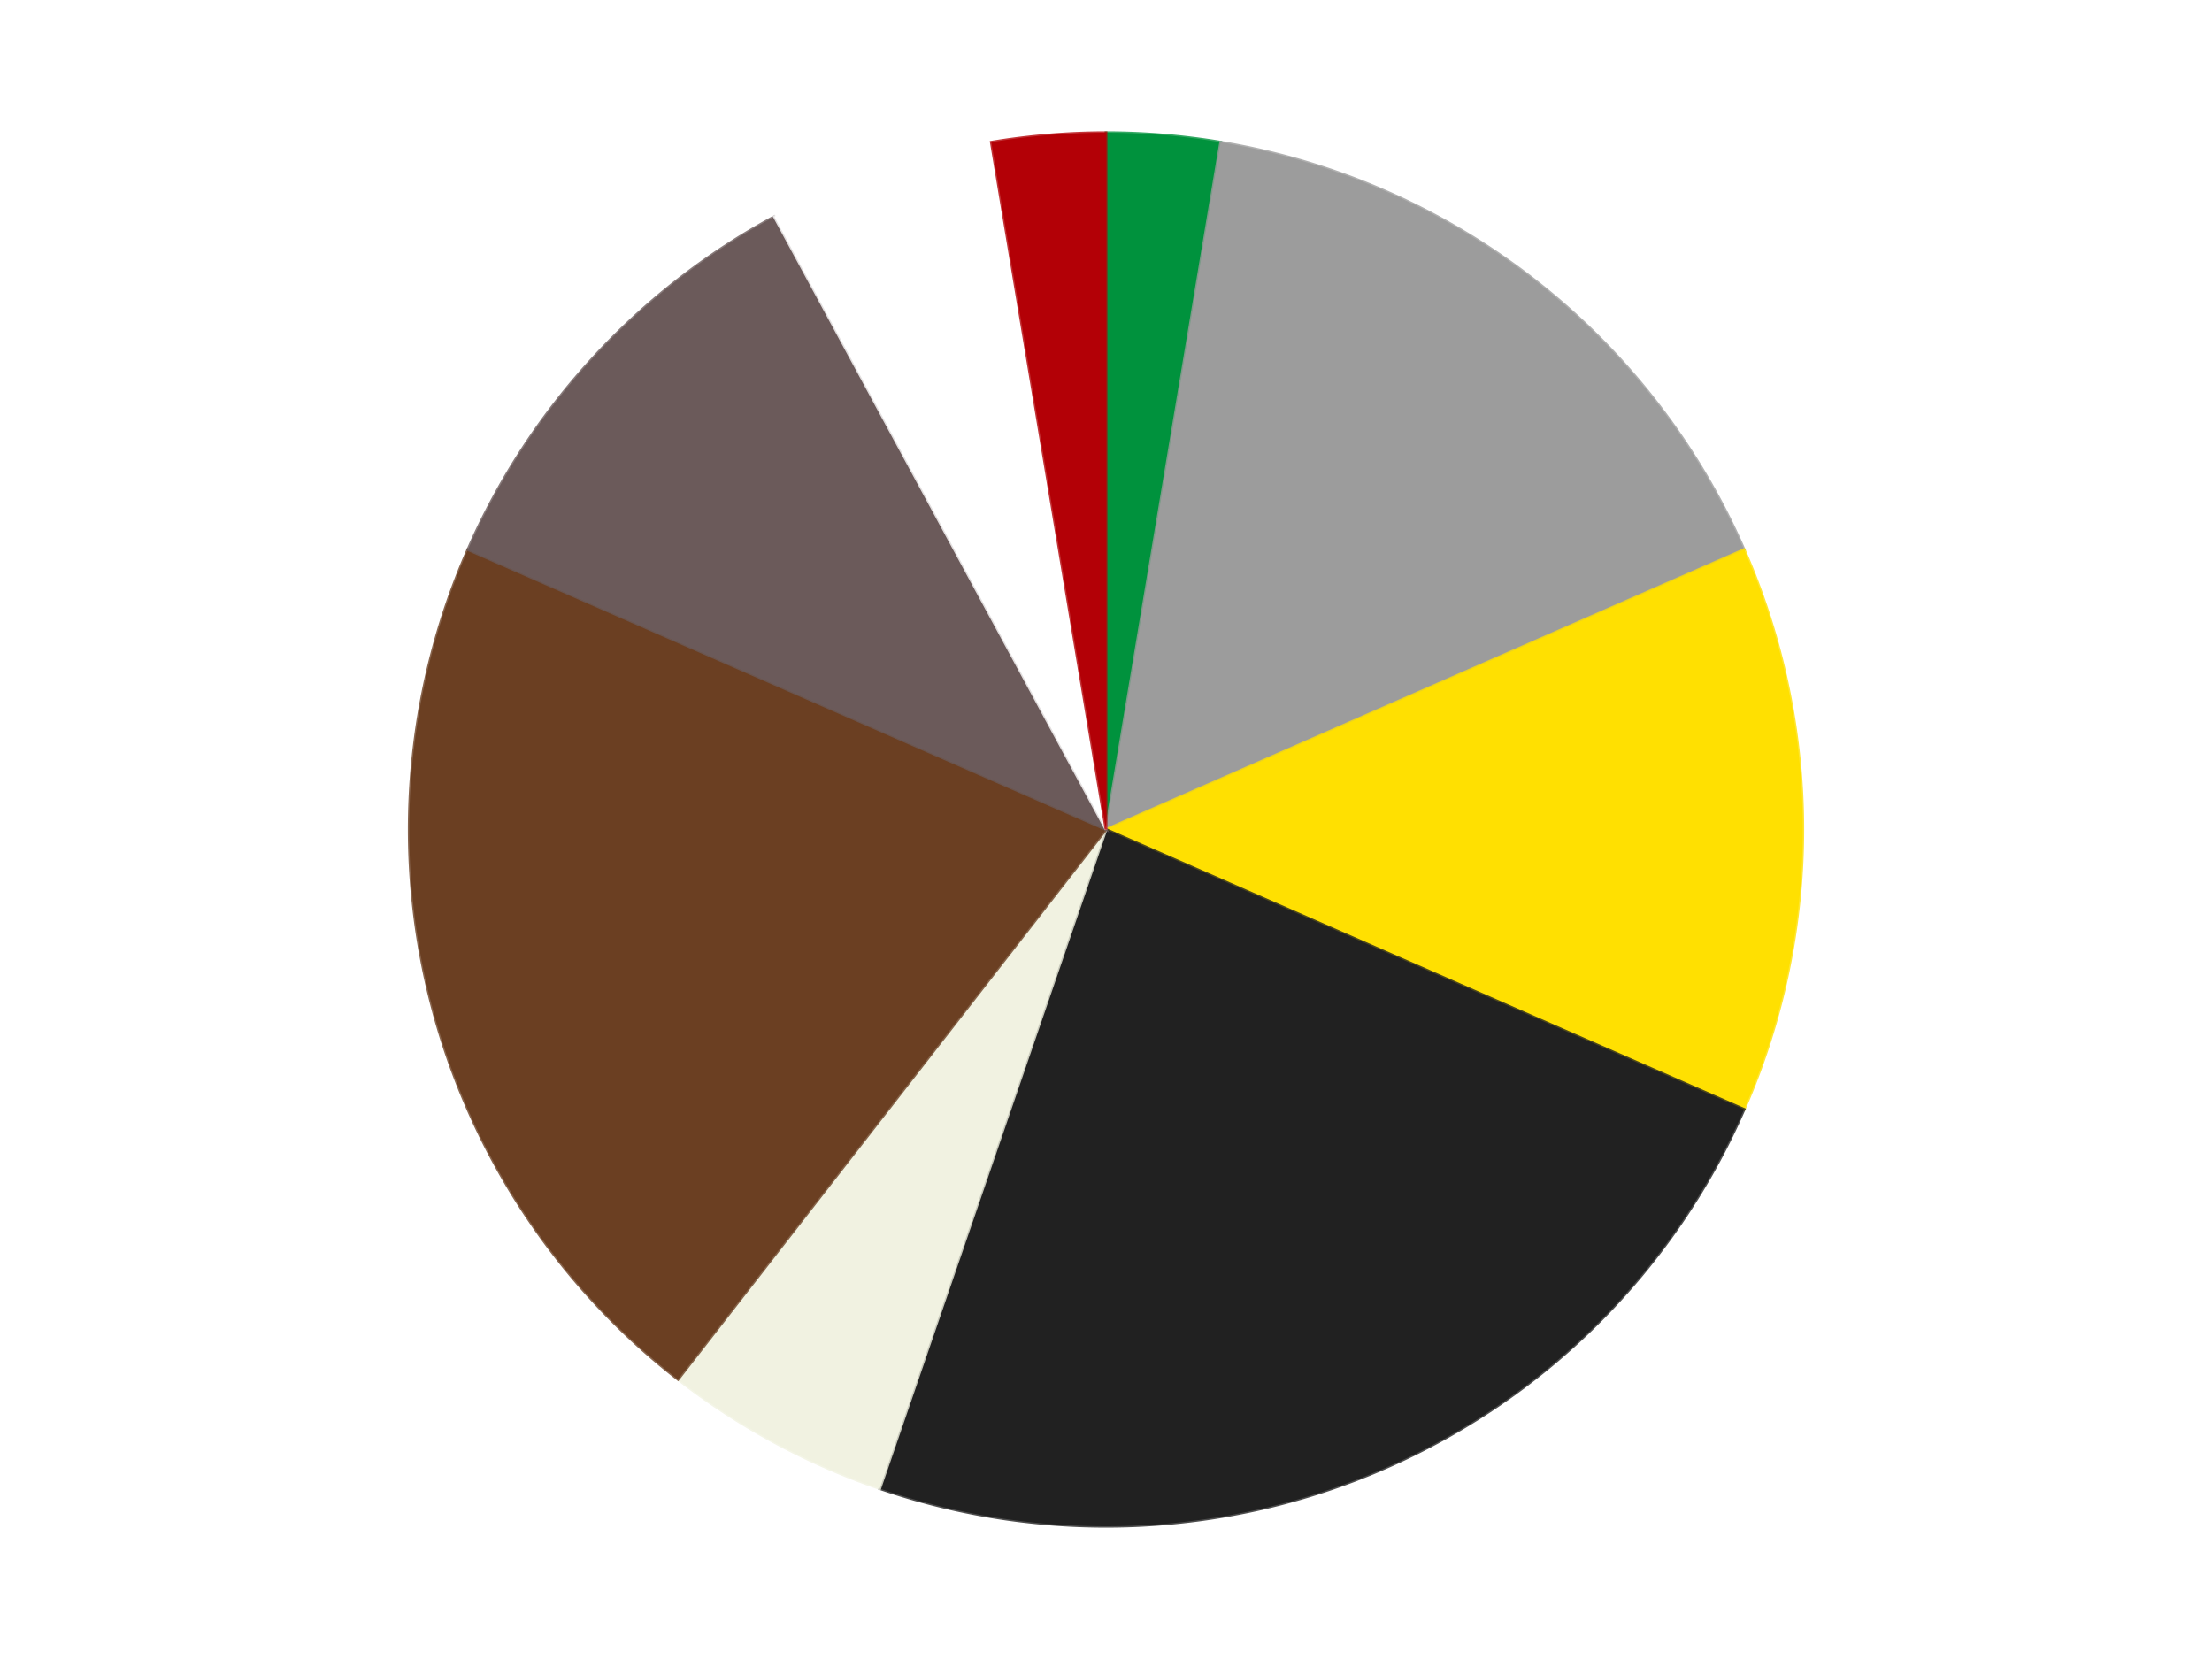 <?xml version='1.0' encoding='utf-8'?>
<svg xmlns="http://www.w3.org/2000/svg" xmlns:xlink="http://www.w3.org/1999/xlink" id="chart-a0bc0dcb-cf44-40c8-b4b6-dc0f74d9a581" class="pygal-chart" viewBox="0 0 800 600"><!--Generated with pygal 3.0.4 (lxml) ©Kozea 2012-2016 on 2024-07-03--><!--http://pygal.org--><!--http://github.com/Kozea/pygal--><defs><style type="text/css">#chart-a0bc0dcb-cf44-40c8-b4b6-dc0f74d9a581{-webkit-user-select:none;-webkit-font-smoothing:antialiased;font-family:Consolas,"Liberation Mono",Menlo,Courier,monospace}#chart-a0bc0dcb-cf44-40c8-b4b6-dc0f74d9a581 .title{font-family:Consolas,"Liberation Mono",Menlo,Courier,monospace;font-size:16px}#chart-a0bc0dcb-cf44-40c8-b4b6-dc0f74d9a581 .legends .legend text{font-family:Consolas,"Liberation Mono",Menlo,Courier,monospace;font-size:14px}#chart-a0bc0dcb-cf44-40c8-b4b6-dc0f74d9a581 .axis text{font-family:Consolas,"Liberation Mono",Menlo,Courier,monospace;font-size:10px}#chart-a0bc0dcb-cf44-40c8-b4b6-dc0f74d9a581 .axis text.major{font-family:Consolas,"Liberation Mono",Menlo,Courier,monospace;font-size:10px}#chart-a0bc0dcb-cf44-40c8-b4b6-dc0f74d9a581 .text-overlay text.value{font-family:Consolas,"Liberation Mono",Menlo,Courier,monospace;font-size:16px}#chart-a0bc0dcb-cf44-40c8-b4b6-dc0f74d9a581 .text-overlay text.label{font-family:Consolas,"Liberation Mono",Menlo,Courier,monospace;font-size:10px}#chart-a0bc0dcb-cf44-40c8-b4b6-dc0f74d9a581 .tooltip{font-family:Consolas,"Liberation Mono",Menlo,Courier,monospace;font-size:14px}#chart-a0bc0dcb-cf44-40c8-b4b6-dc0f74d9a581 text.no_data{font-family:Consolas,"Liberation Mono",Menlo,Courier,monospace;font-size:64px}
#chart-a0bc0dcb-cf44-40c8-b4b6-dc0f74d9a581{background-color:transparent}#chart-a0bc0dcb-cf44-40c8-b4b6-dc0f74d9a581 path,#chart-a0bc0dcb-cf44-40c8-b4b6-dc0f74d9a581 line,#chart-a0bc0dcb-cf44-40c8-b4b6-dc0f74d9a581 rect,#chart-a0bc0dcb-cf44-40c8-b4b6-dc0f74d9a581 circle{-webkit-transition:150ms;-moz-transition:150ms;transition:150ms}#chart-a0bc0dcb-cf44-40c8-b4b6-dc0f74d9a581 .graph &gt; .background{fill:transparent}#chart-a0bc0dcb-cf44-40c8-b4b6-dc0f74d9a581 .plot &gt; .background{fill:transparent}#chart-a0bc0dcb-cf44-40c8-b4b6-dc0f74d9a581 .graph{fill:rgba(0,0,0,.87)}#chart-a0bc0dcb-cf44-40c8-b4b6-dc0f74d9a581 text.no_data{fill:rgba(0,0,0,1)}#chart-a0bc0dcb-cf44-40c8-b4b6-dc0f74d9a581 .title{fill:rgba(0,0,0,1)}#chart-a0bc0dcb-cf44-40c8-b4b6-dc0f74d9a581 .legends .legend text{fill:rgba(0,0,0,.87)}#chart-a0bc0dcb-cf44-40c8-b4b6-dc0f74d9a581 .legends .legend:hover text{fill:rgba(0,0,0,1)}#chart-a0bc0dcb-cf44-40c8-b4b6-dc0f74d9a581 .axis .line{stroke:rgba(0,0,0,1)}#chart-a0bc0dcb-cf44-40c8-b4b6-dc0f74d9a581 .axis .guide.line{stroke:rgba(0,0,0,.54)}#chart-a0bc0dcb-cf44-40c8-b4b6-dc0f74d9a581 .axis .major.line{stroke:rgba(0,0,0,.87)}#chart-a0bc0dcb-cf44-40c8-b4b6-dc0f74d9a581 .axis text.major{fill:rgba(0,0,0,1)}#chart-a0bc0dcb-cf44-40c8-b4b6-dc0f74d9a581 .axis.y .guides:hover .guide.line,#chart-a0bc0dcb-cf44-40c8-b4b6-dc0f74d9a581 .line-graph .axis.x .guides:hover .guide.line,#chart-a0bc0dcb-cf44-40c8-b4b6-dc0f74d9a581 .stackedline-graph .axis.x .guides:hover .guide.line,#chart-a0bc0dcb-cf44-40c8-b4b6-dc0f74d9a581 .xy-graph .axis.x .guides:hover .guide.line{stroke:rgba(0,0,0,1)}#chart-a0bc0dcb-cf44-40c8-b4b6-dc0f74d9a581 .axis .guides:hover text{fill:rgba(0,0,0,1)}#chart-a0bc0dcb-cf44-40c8-b4b6-dc0f74d9a581 .reactive{fill-opacity:1.0;stroke-opacity:.8;stroke-width:1}#chart-a0bc0dcb-cf44-40c8-b4b6-dc0f74d9a581 .ci{stroke:rgba(0,0,0,.87)}#chart-a0bc0dcb-cf44-40c8-b4b6-dc0f74d9a581 .reactive.active,#chart-a0bc0dcb-cf44-40c8-b4b6-dc0f74d9a581 .active .reactive{fill-opacity:0.6;stroke-opacity:.9;stroke-width:4}#chart-a0bc0dcb-cf44-40c8-b4b6-dc0f74d9a581 .ci .reactive.active{stroke-width:1.5}#chart-a0bc0dcb-cf44-40c8-b4b6-dc0f74d9a581 .series text{fill:rgba(0,0,0,1)}#chart-a0bc0dcb-cf44-40c8-b4b6-dc0f74d9a581 .tooltip rect{fill:transparent;stroke:rgba(0,0,0,1);-webkit-transition:opacity 150ms;-moz-transition:opacity 150ms;transition:opacity 150ms}#chart-a0bc0dcb-cf44-40c8-b4b6-dc0f74d9a581 .tooltip .label{fill:rgba(0,0,0,.87)}#chart-a0bc0dcb-cf44-40c8-b4b6-dc0f74d9a581 .tooltip .label{fill:rgba(0,0,0,.87)}#chart-a0bc0dcb-cf44-40c8-b4b6-dc0f74d9a581 .tooltip .legend{font-size:.8em;fill:rgba(0,0,0,.54)}#chart-a0bc0dcb-cf44-40c8-b4b6-dc0f74d9a581 .tooltip .x_label{font-size:.6em;fill:rgba(0,0,0,1)}#chart-a0bc0dcb-cf44-40c8-b4b6-dc0f74d9a581 .tooltip .xlink{font-size:.5em;text-decoration:underline}#chart-a0bc0dcb-cf44-40c8-b4b6-dc0f74d9a581 .tooltip .value{font-size:1.5em}#chart-a0bc0dcb-cf44-40c8-b4b6-dc0f74d9a581 .bound{font-size:.5em}#chart-a0bc0dcb-cf44-40c8-b4b6-dc0f74d9a581 .max-value{font-size:.75em;fill:rgba(0,0,0,.54)}#chart-a0bc0dcb-cf44-40c8-b4b6-dc0f74d9a581 .map-element{fill:transparent;stroke:rgba(0,0,0,.54) !important}#chart-a0bc0dcb-cf44-40c8-b4b6-dc0f74d9a581 .map-element .reactive{fill-opacity:inherit;stroke-opacity:inherit}#chart-a0bc0dcb-cf44-40c8-b4b6-dc0f74d9a581 .color-0,#chart-a0bc0dcb-cf44-40c8-b4b6-dc0f74d9a581 .color-0 a:visited{stroke:#F44336;fill:#F44336}#chart-a0bc0dcb-cf44-40c8-b4b6-dc0f74d9a581 .color-1,#chart-a0bc0dcb-cf44-40c8-b4b6-dc0f74d9a581 .color-1 a:visited{stroke:#3F51B5;fill:#3F51B5}#chart-a0bc0dcb-cf44-40c8-b4b6-dc0f74d9a581 .color-2,#chart-a0bc0dcb-cf44-40c8-b4b6-dc0f74d9a581 .color-2 a:visited{stroke:#009688;fill:#009688}#chart-a0bc0dcb-cf44-40c8-b4b6-dc0f74d9a581 .color-3,#chart-a0bc0dcb-cf44-40c8-b4b6-dc0f74d9a581 .color-3 a:visited{stroke:#FFC107;fill:#FFC107}#chart-a0bc0dcb-cf44-40c8-b4b6-dc0f74d9a581 .color-4,#chart-a0bc0dcb-cf44-40c8-b4b6-dc0f74d9a581 .color-4 a:visited{stroke:#FF5722;fill:#FF5722}#chart-a0bc0dcb-cf44-40c8-b4b6-dc0f74d9a581 .color-5,#chart-a0bc0dcb-cf44-40c8-b4b6-dc0f74d9a581 .color-5 a:visited{stroke:#9C27B0;fill:#9C27B0}#chart-a0bc0dcb-cf44-40c8-b4b6-dc0f74d9a581 .color-6,#chart-a0bc0dcb-cf44-40c8-b4b6-dc0f74d9a581 .color-6 a:visited{stroke:#03A9F4;fill:#03A9F4}#chart-a0bc0dcb-cf44-40c8-b4b6-dc0f74d9a581 .color-7,#chart-a0bc0dcb-cf44-40c8-b4b6-dc0f74d9a581 .color-7 a:visited{stroke:#8BC34A;fill:#8BC34A}#chart-a0bc0dcb-cf44-40c8-b4b6-dc0f74d9a581 .color-8,#chart-a0bc0dcb-cf44-40c8-b4b6-dc0f74d9a581 .color-8 a:visited{stroke:#FF9800;fill:#FF9800}#chart-a0bc0dcb-cf44-40c8-b4b6-dc0f74d9a581 .text-overlay .color-0 text{fill:black}#chart-a0bc0dcb-cf44-40c8-b4b6-dc0f74d9a581 .text-overlay .color-1 text{fill:black}#chart-a0bc0dcb-cf44-40c8-b4b6-dc0f74d9a581 .text-overlay .color-2 text{fill:black}#chart-a0bc0dcb-cf44-40c8-b4b6-dc0f74d9a581 .text-overlay .color-3 text{fill:black}#chart-a0bc0dcb-cf44-40c8-b4b6-dc0f74d9a581 .text-overlay .color-4 text{fill:black}#chart-a0bc0dcb-cf44-40c8-b4b6-dc0f74d9a581 .text-overlay .color-5 text{fill:black}#chart-a0bc0dcb-cf44-40c8-b4b6-dc0f74d9a581 .text-overlay .color-6 text{fill:black}#chart-a0bc0dcb-cf44-40c8-b4b6-dc0f74d9a581 .text-overlay .color-7 text{fill:black}#chart-a0bc0dcb-cf44-40c8-b4b6-dc0f74d9a581 .text-overlay .color-8 text{fill:black}
#chart-a0bc0dcb-cf44-40c8-b4b6-dc0f74d9a581 text.no_data{text-anchor:middle}#chart-a0bc0dcb-cf44-40c8-b4b6-dc0f74d9a581 .guide.line{fill:none}#chart-a0bc0dcb-cf44-40c8-b4b6-dc0f74d9a581 .centered{text-anchor:middle}#chart-a0bc0dcb-cf44-40c8-b4b6-dc0f74d9a581 .title{text-anchor:middle}#chart-a0bc0dcb-cf44-40c8-b4b6-dc0f74d9a581 .legends .legend text{fill-opacity:1}#chart-a0bc0dcb-cf44-40c8-b4b6-dc0f74d9a581 .axis.x text{text-anchor:middle}#chart-a0bc0dcb-cf44-40c8-b4b6-dc0f74d9a581 .axis.x:not(.web) text[transform]{text-anchor:start}#chart-a0bc0dcb-cf44-40c8-b4b6-dc0f74d9a581 .axis.x:not(.web) text[transform].backwards{text-anchor:end}#chart-a0bc0dcb-cf44-40c8-b4b6-dc0f74d9a581 .axis.y text{text-anchor:end}#chart-a0bc0dcb-cf44-40c8-b4b6-dc0f74d9a581 .axis.y text[transform].backwards{text-anchor:start}#chart-a0bc0dcb-cf44-40c8-b4b6-dc0f74d9a581 .axis.y2 text{text-anchor:start}#chart-a0bc0dcb-cf44-40c8-b4b6-dc0f74d9a581 .axis.y2 text[transform].backwards{text-anchor:end}#chart-a0bc0dcb-cf44-40c8-b4b6-dc0f74d9a581 .axis .guide.line{stroke-dasharray:4,4;stroke:black}#chart-a0bc0dcb-cf44-40c8-b4b6-dc0f74d9a581 .axis .major.guide.line{stroke-dasharray:6,6;stroke:black}#chart-a0bc0dcb-cf44-40c8-b4b6-dc0f74d9a581 .horizontal .axis.y .guide.line,#chart-a0bc0dcb-cf44-40c8-b4b6-dc0f74d9a581 .horizontal .axis.y2 .guide.line,#chart-a0bc0dcb-cf44-40c8-b4b6-dc0f74d9a581 .vertical .axis.x .guide.line{opacity:0}#chart-a0bc0dcb-cf44-40c8-b4b6-dc0f74d9a581 .horizontal .axis.always_show .guide.line,#chart-a0bc0dcb-cf44-40c8-b4b6-dc0f74d9a581 .vertical .axis.always_show .guide.line{opacity:1 !important}#chart-a0bc0dcb-cf44-40c8-b4b6-dc0f74d9a581 .axis.y .guides:hover .guide.line,#chart-a0bc0dcb-cf44-40c8-b4b6-dc0f74d9a581 .axis.y2 .guides:hover .guide.line,#chart-a0bc0dcb-cf44-40c8-b4b6-dc0f74d9a581 .axis.x .guides:hover .guide.line{opacity:1}#chart-a0bc0dcb-cf44-40c8-b4b6-dc0f74d9a581 .axis .guides:hover text{opacity:1}#chart-a0bc0dcb-cf44-40c8-b4b6-dc0f74d9a581 .nofill{fill:none}#chart-a0bc0dcb-cf44-40c8-b4b6-dc0f74d9a581 .subtle-fill{fill-opacity:.2}#chart-a0bc0dcb-cf44-40c8-b4b6-dc0f74d9a581 .dot{stroke-width:1px;fill-opacity:1;stroke-opacity:1}#chart-a0bc0dcb-cf44-40c8-b4b6-dc0f74d9a581 .dot.active{stroke-width:5px}#chart-a0bc0dcb-cf44-40c8-b4b6-dc0f74d9a581 .dot.negative{fill:transparent}#chart-a0bc0dcb-cf44-40c8-b4b6-dc0f74d9a581 text,#chart-a0bc0dcb-cf44-40c8-b4b6-dc0f74d9a581 tspan{stroke:none !important}#chart-a0bc0dcb-cf44-40c8-b4b6-dc0f74d9a581 .series text.active{opacity:1}#chart-a0bc0dcb-cf44-40c8-b4b6-dc0f74d9a581 .tooltip rect{fill-opacity:.95;stroke-width:.5}#chart-a0bc0dcb-cf44-40c8-b4b6-dc0f74d9a581 .tooltip text{fill-opacity:1}#chart-a0bc0dcb-cf44-40c8-b4b6-dc0f74d9a581 .showable{visibility:hidden}#chart-a0bc0dcb-cf44-40c8-b4b6-dc0f74d9a581 .showable.shown{visibility:visible}#chart-a0bc0dcb-cf44-40c8-b4b6-dc0f74d9a581 .gauge-background{fill:rgba(229,229,229,1);stroke:none}#chart-a0bc0dcb-cf44-40c8-b4b6-dc0f74d9a581 .bg-lines{stroke:transparent;stroke-width:2px}</style><script type="text/javascript">window.pygal = window.pygal || {};window.pygal.config = window.pygal.config || {};window.pygal.config['a0bc0dcb-cf44-40c8-b4b6-dc0f74d9a581'] = {"allow_interruptions": false, "box_mode": "extremes", "classes": ["pygal-chart"], "css": ["file://style.css", "file://graph.css"], "defs": [], "disable_xml_declaration": false, "dots_size": 2.5, "dynamic_print_values": false, "explicit_size": false, "fill": false, "force_uri_protocol": "https", "formatter": null, "half_pie": false, "height": 600, "include_x_axis": false, "inner_radius": 0, "interpolate": null, "interpolation_parameters": {}, "interpolation_precision": 250, "inverse_y_axis": false, "js": ["//kozea.github.io/pygal.js/2.0.x/pygal-tooltips.min.js"], "legend_at_bottom": false, "legend_at_bottom_columns": null, "legend_box_size": 12, "logarithmic": false, "margin": 20, "margin_bottom": null, "margin_left": null, "margin_right": null, "margin_top": null, "max_scale": 16, "min_scale": 4, "missing_value_fill_truncation": "x", "no_data_text": "No data", "no_prefix": false, "order_min": null, "pretty_print": false, "print_labels": false, "print_values": false, "print_values_position": "center", "print_zeroes": true, "range": null, "rounded_bars": null, "secondary_range": null, "show_dots": true, "show_legend": false, "show_minor_x_labels": true, "show_minor_y_labels": true, "show_only_major_dots": false, "show_x_guides": false, "show_x_labels": true, "show_y_guides": true, "show_y_labels": true, "spacing": 10, "stack_from_top": false, "strict": false, "stroke": true, "stroke_style": null, "style": {"background": "transparent", "ci_colors": [], "colors": ["#F44336", "#3F51B5", "#009688", "#FFC107", "#FF5722", "#9C27B0", "#03A9F4", "#8BC34A", "#FF9800", "#E91E63", "#2196F3", "#4CAF50", "#FFEB3B", "#673AB7", "#00BCD4", "#CDDC39", "#9E9E9E", "#607D8B"], "dot_opacity": "1", "font_family": "Consolas, \"Liberation Mono\", Menlo, Courier, monospace", "foreground": "rgba(0, 0, 0, .87)", "foreground_strong": "rgba(0, 0, 0, 1)", "foreground_subtle": "rgba(0, 0, 0, .54)", "guide_stroke_color": "black", "guide_stroke_dasharray": "4,4", "label_font_family": "Consolas, \"Liberation Mono\", Menlo, Courier, monospace", "label_font_size": 10, "legend_font_family": "Consolas, \"Liberation Mono\", Menlo, Courier, monospace", "legend_font_size": 14, "major_guide_stroke_color": "black", "major_guide_stroke_dasharray": "6,6", "major_label_font_family": "Consolas, \"Liberation Mono\", Menlo, Courier, monospace", "major_label_font_size": 10, "no_data_font_family": "Consolas, \"Liberation Mono\", Menlo, Courier, monospace", "no_data_font_size": 64, "opacity": "1.0", "opacity_hover": "0.6", "plot_background": "transparent", "stroke_opacity": ".8", "stroke_opacity_hover": ".9", "stroke_width": "1", "stroke_width_hover": "4", "title_font_family": "Consolas, \"Liberation Mono\", Menlo, Courier, monospace", "title_font_size": 16, "tooltip_font_family": "Consolas, \"Liberation Mono\", Menlo, Courier, monospace", "tooltip_font_size": 14, "transition": "150ms", "value_background": "rgba(229, 229, 229, 1)", "value_colors": [], "value_font_family": "Consolas, \"Liberation Mono\", Menlo, Courier, monospace", "value_font_size": 16, "value_label_font_family": "Consolas, \"Liberation Mono\", Menlo, Courier, monospace", "value_label_font_size": 10}, "title": null, "tooltip_border_radius": 0, "tooltip_fancy_mode": true, "truncate_label": null, "truncate_legend": null, "width": 800, "x_label_rotation": 0, "x_labels": null, "x_labels_major": null, "x_labels_major_count": null, "x_labels_major_every": null, "x_title": null, "xrange": null, "y_label_rotation": 0, "y_labels": null, "y_labels_major": null, "y_labels_major_count": null, "y_labels_major_every": null, "y_title": null, "zero": 0, "legends": ["Green", "Light Gray", "Yellow", "Black", "Chrome Gold", "Brown", "Dark Gray", "White", "Red"]}</script><script type="text/javascript" xlink:href="https://kozea.github.io/pygal.js/2.0.x/pygal-tooltips.min.js"/></defs><title>Pygal</title><g class="graph pie-graph vertical"><rect x="0" y="0" width="800" height="600" class="background"/><g transform="translate(20, 20)" class="plot"><rect x="0" y="0" width="760" height="560" class="background"/><g class="series serie-0 color-0"><g class="slices"><g class="slice" style="fill: #00923D; stroke: #00923D"><path d="M380 28 A252 252 0 0 1 421.478 31.437 L380 280 A0 0 0 0 0 380 280 z" class="slice reactive tooltip-trigger"/><desc class="value">1</desc><desc class="x centered">390.4049975295139</desc><desc class="y centered">154.4303538811596</desc></g></g></g><g class="series serie-1 color-1"><g class="slices"><g class="slice" style="fill: #9C9C9C; stroke: #9C9C9C"><path d="M421.478 31.437 A252 252 0 0 1 610.775 178.773 L380 280 A0 0 0 0 0 380 280 z" class="slice reactive tooltip-trigger"/><desc class="value">6</desc><desc class="x centered">457.3908017988981</desc><desc class="y centered">180.56829581605442</desc></g></g></g><g class="series serie-2 color-2"><g class="slices"><g class="slice" style="fill: #FFE001; stroke: #FFE001"><path d="M610.775 178.773 A252 252 0 0 1 610.775 381.227 L380 280 A0 0 0 0 0 380 280 z" class="slice reactive tooltip-trigger"/><desc class="value">5</desc><desc class="x centered">506.0</desc><desc class="y centered">280.0</desc></g></g></g><g class="series serie-3 color-3"><g class="slices"><g class="slice" style="fill: #212121; stroke: #212121"><path d="M610.775 381.227 A252 252 0 0 1 298.176 518.346 L380 280 A0 0 0 0 0 380 280 z" class="slice reactive tooltip-trigger"/><desc class="value">9</desc><desc class="x centered">430.61362350627417</desc><desc class="y centered">395.38743915853723</desc></g></g></g><g class="series serie-4 color-4"><g class="slices"><g class="slice" style="fill: #f1f2e1; stroke: #f1f2e1"><path d="M298.176 518.346 A252 252 0 0 1 225.218 478.863 L380 280 A0 0 0 0 0 380 280 z" class="slice reactive tooltip-trigger"/><desc class="value">2</desc><desc class="x centered">320.0306284773287</desc><desc class="y centered">390.8136926520176</desc></g></g></g><g class="series serie-5 color-5"><g class="slices"><g class="slice" style="fill: #6B3F22; stroke: #6B3F22"><path d="M225.218 478.863 A252 252 0 0 1 149.225 178.773 L380 280 A0 0 0 0 0 380 280 z" class="slice reactive tooltip-trigger"/><desc class="value">8</desc><desc class="x centered">257.85556649164437</desc><desc class="y centered">310.9311713797407</desc></g></g></g><g class="series serie-6 color-6"><g class="slices"><g class="slice" style="fill: #6B5A5A; stroke: #6B5A5A"><path d="M149.225 178.773 A252 252 0 0 1 260.061 58.373 L380 280 A0 0 0 0 0 380 280 z" class="slice reactive tooltip-trigger"/><desc class="value">4</desc><desc class="x centered">287.2987872551854</desc><desc class="y centered">194.6625219751566</desc></g></g></g><g class="series serie-7 color-7"><g class="slices"><g class="slice" style="fill: #FFFFFF; stroke: #FFFFFF"><path d="M260.061 58.373 A252 252 0 0 1 338.522 31.437 L380 280 A0 0 0 0 0 380 280 z" class="slice reactive tooltip-trigger"/><desc class="value">2</desc><desc class="x centered">339.08786688020984</desc><desc class="y centered">160.82702754572006</desc></g></g></g><g class="series serie-8 color-8"><g class="slices"><g class="slice" style="fill: #B30006; stroke: #B30006"><path d="M338.522 31.437 A252 252 0 0 1 380 28 L380 280 A0 0 0 0 0 380 280 z" class="slice reactive tooltip-trigger"/><desc class="value">1</desc><desc class="x centered">369.5950024704862</desc><desc class="y centered">154.4303538811596</desc></g></g></g></g><g class="titles"/><g transform="translate(20, 20)" class="plot overlay"><g class="series serie-0 color-0"/><g class="series serie-1 color-1"/><g class="series serie-2 color-2"/><g class="series serie-3 color-3"/><g class="series serie-4 color-4"/><g class="series serie-5 color-5"/><g class="series serie-6 color-6"/><g class="series serie-7 color-7"/><g class="series serie-8 color-8"/></g><g transform="translate(20, 20)" class="plot text-overlay"><g class="series serie-0 color-0"/><g class="series serie-1 color-1"/><g class="series serie-2 color-2"/><g class="series serie-3 color-3"/><g class="series serie-4 color-4"/><g class="series serie-5 color-5"/><g class="series serie-6 color-6"/><g class="series serie-7 color-7"/><g class="series serie-8 color-8"/></g><g transform="translate(20, 20)" class="plot tooltip-overlay"><g transform="translate(0 0)" style="opacity: 0" class="tooltip"><rect rx="0" ry="0" width="0" height="0" class="tooltip-box"/><g class="text"/></g></g></g></svg>
